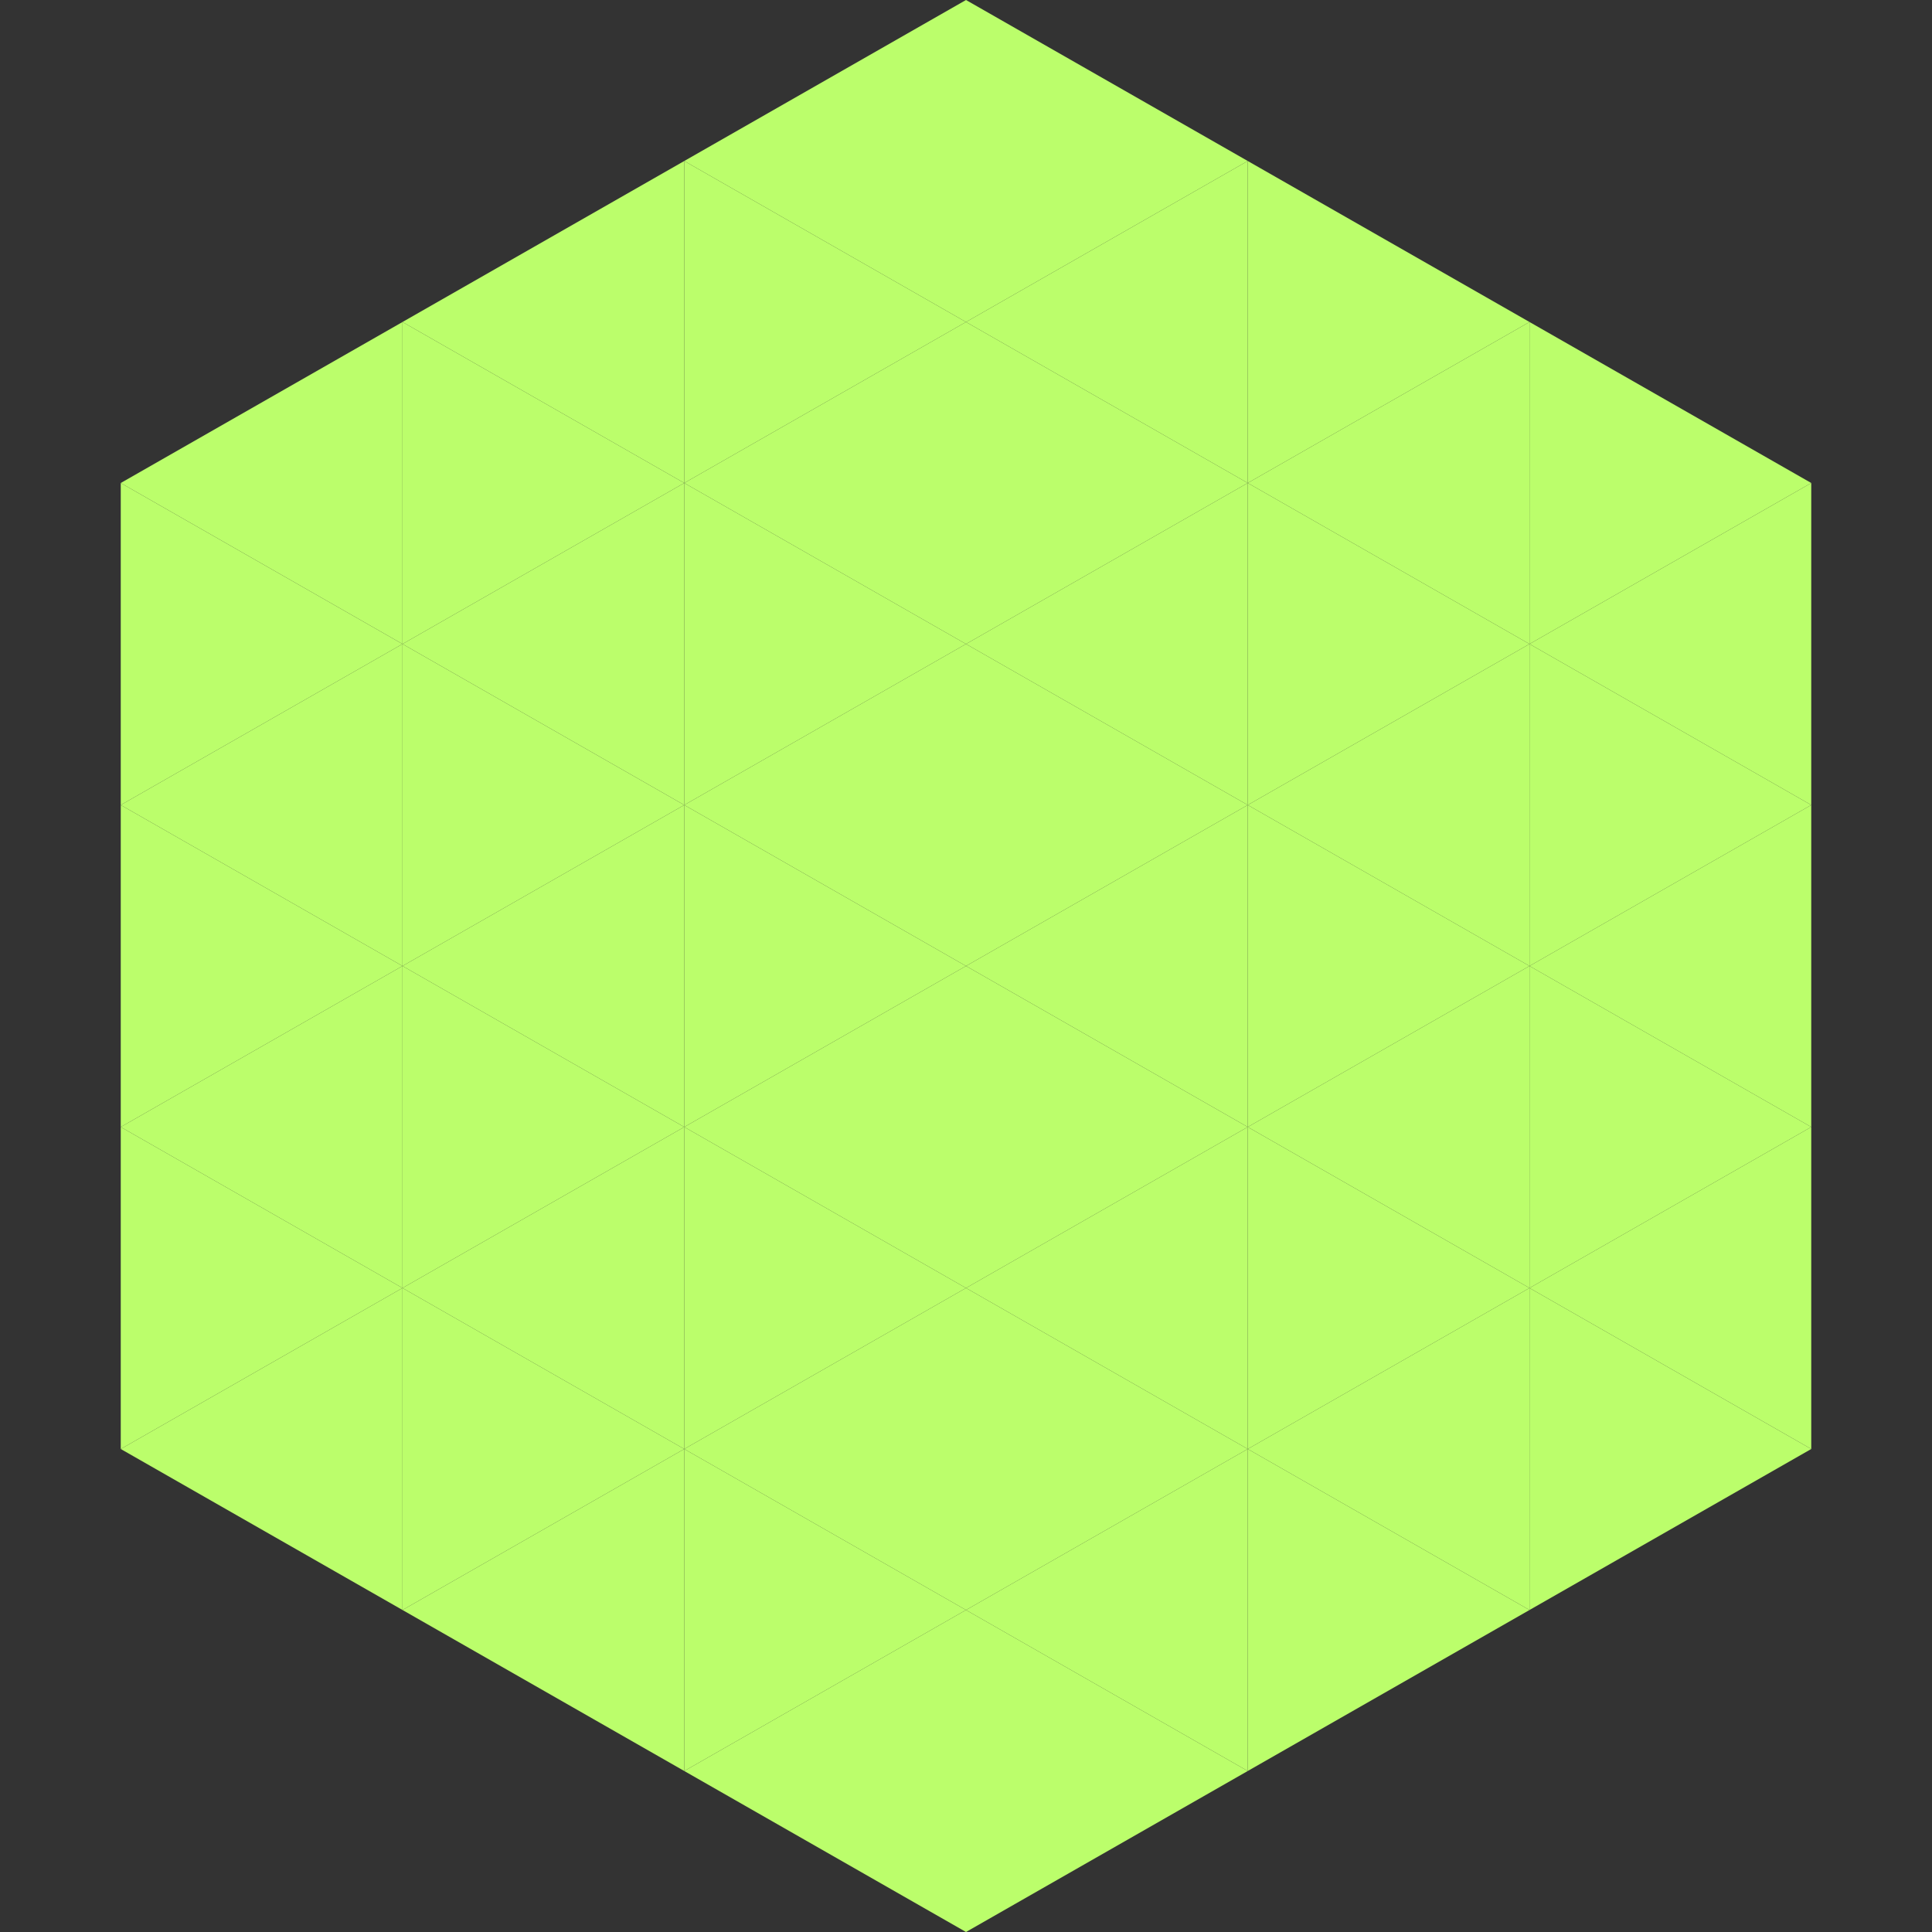 <?xml version="1.0"?>
<!-- Generated by SVGo -->
<svg width="240" height="240"
     xmlns="http://www.w3.org/2000/svg"
     xmlns:xlink="http://www.w3.org/1999/xlink">
<rect width="100%" height="100%" fill="#333333" stroke="none"/>
<polygon points="50,40 15,60 50,80" style="fill:rgb(187,254,107)" />
<polygon points="190,40 225,60 190,80" style="fill:rgb(187,254,107)" />
<polygon points="15,60 50,80 15,100" style="fill:rgb(187,254,107)" />
<polygon points="225,60 190,80 225,100" style="fill:rgb(187,254,107)" />
<polygon points="50,80 15,100 50,120" style="fill:rgb(187,254,107)" />
<polygon points="190,80 225,100 190,120" style="fill:rgb(187,254,107)" />
<polygon points="15,100 50,120 15,140" style="fill:rgb(187,254,107)" />
<polygon points="225,100 190,120 225,140" style="fill:rgb(187,254,107)" />
<polygon points="50,120 15,140 50,160" style="fill:rgb(187,254,107)" />
<polygon points="190,120 225,140 190,160" style="fill:rgb(187,254,107)" />
<polygon points="15,140 50,160 15,180" style="fill:rgb(187,254,107)" />
<polygon points="225,140 190,160 225,180" style="fill:rgb(187,254,107)" />
<polygon points="50,160 15,180 50,200" style="fill:rgb(187,254,107)" />
<polygon points="190,160 225,180 190,200" style="fill:rgb(187,254,107)" />
<polygon points="15,180 50,200 15,220" style="fill:rgb(255,255,255); fill-opacity:0" />
<polygon points="225,180 190,200 225,220" style="fill:rgb(255,255,255); fill-opacity:0" />
<polygon points="50,0 85,20 50,40" style="fill:rgb(255,255,255); fill-opacity:0" />
<polygon points="190,0 155,20 190,40" style="fill:rgb(255,255,255); fill-opacity:0" />
<polygon points="85,20 50,40 85,60" style="fill:rgb(187,254,107)" />
<polygon points="155,20 190,40 155,60" style="fill:rgb(187,254,107)" />
<polygon points="50,40 85,60 50,80" style="fill:rgb(187,254,107)" />
<polygon points="190,40 155,60 190,80" style="fill:rgb(187,254,107)" />
<polygon points="85,60 50,80 85,100" style="fill:rgb(187,254,107)" />
<polygon points="155,60 190,80 155,100" style="fill:rgb(187,254,107)" />
<polygon points="50,80 85,100 50,120" style="fill:rgb(187,254,107)" />
<polygon points="190,80 155,100 190,120" style="fill:rgb(187,254,107)" />
<polygon points="85,100 50,120 85,140" style="fill:rgb(187,254,107)" />
<polygon points="155,100 190,120 155,140" style="fill:rgb(187,254,107)" />
<polygon points="50,120 85,140 50,160" style="fill:rgb(187,254,107)" />
<polygon points="190,120 155,140 190,160" style="fill:rgb(187,254,107)" />
<polygon points="85,140 50,160 85,180" style="fill:rgb(187,254,107)" />
<polygon points="155,140 190,160 155,180" style="fill:rgb(187,254,107)" />
<polygon points="50,160 85,180 50,200" style="fill:rgb(187,254,107)" />
<polygon points="190,160 155,180 190,200" style="fill:rgb(187,254,107)" />
<polygon points="85,180 50,200 85,220" style="fill:rgb(187,254,107)" />
<polygon points="155,180 190,200 155,220" style="fill:rgb(187,254,107)" />
<polygon points="120,0 85,20 120,40" style="fill:rgb(187,254,107)" />
<polygon points="120,0 155,20 120,40" style="fill:rgb(187,254,107)" />
<polygon points="85,20 120,40 85,60" style="fill:rgb(187,254,107)" />
<polygon points="155,20 120,40 155,60" style="fill:rgb(187,254,107)" />
<polygon points="120,40 85,60 120,80" style="fill:rgb(187,254,107)" />
<polygon points="120,40 155,60 120,80" style="fill:rgb(187,254,107)" />
<polygon points="85,60 120,80 85,100" style="fill:rgb(187,254,107)" />
<polygon points="155,60 120,80 155,100" style="fill:rgb(187,254,107)" />
<polygon points="120,80 85,100 120,120" style="fill:rgb(187,254,107)" />
<polygon points="120,80 155,100 120,120" style="fill:rgb(187,254,107)" />
<polygon points="85,100 120,120 85,140" style="fill:rgb(187,254,107)" />
<polygon points="155,100 120,120 155,140" style="fill:rgb(187,254,107)" />
<polygon points="120,120 85,140 120,160" style="fill:rgb(187,254,107)" />
<polygon points="120,120 155,140 120,160" style="fill:rgb(187,254,107)" />
<polygon points="85,140 120,160 85,180" style="fill:rgb(187,254,107)" />
<polygon points="155,140 120,160 155,180" style="fill:rgb(187,254,107)" />
<polygon points="120,160 85,180 120,200" style="fill:rgb(187,254,107)" />
<polygon points="120,160 155,180 120,200" style="fill:rgb(187,254,107)" />
<polygon points="85,180 120,200 85,220" style="fill:rgb(187,254,107)" />
<polygon points="155,180 120,200 155,220" style="fill:rgb(187,254,107)" />
<polygon points="120,200 85,220 120,240" style="fill:rgb(187,254,107)" />
<polygon points="120,200 155,220 120,240" style="fill:rgb(187,254,107)" />
<polygon points="85,220 120,240 85,260" style="fill:rgb(255,255,255); fill-opacity:0" />
<polygon points="155,220 120,240 155,260" style="fill:rgb(255,255,255); fill-opacity:0" />
</svg>
